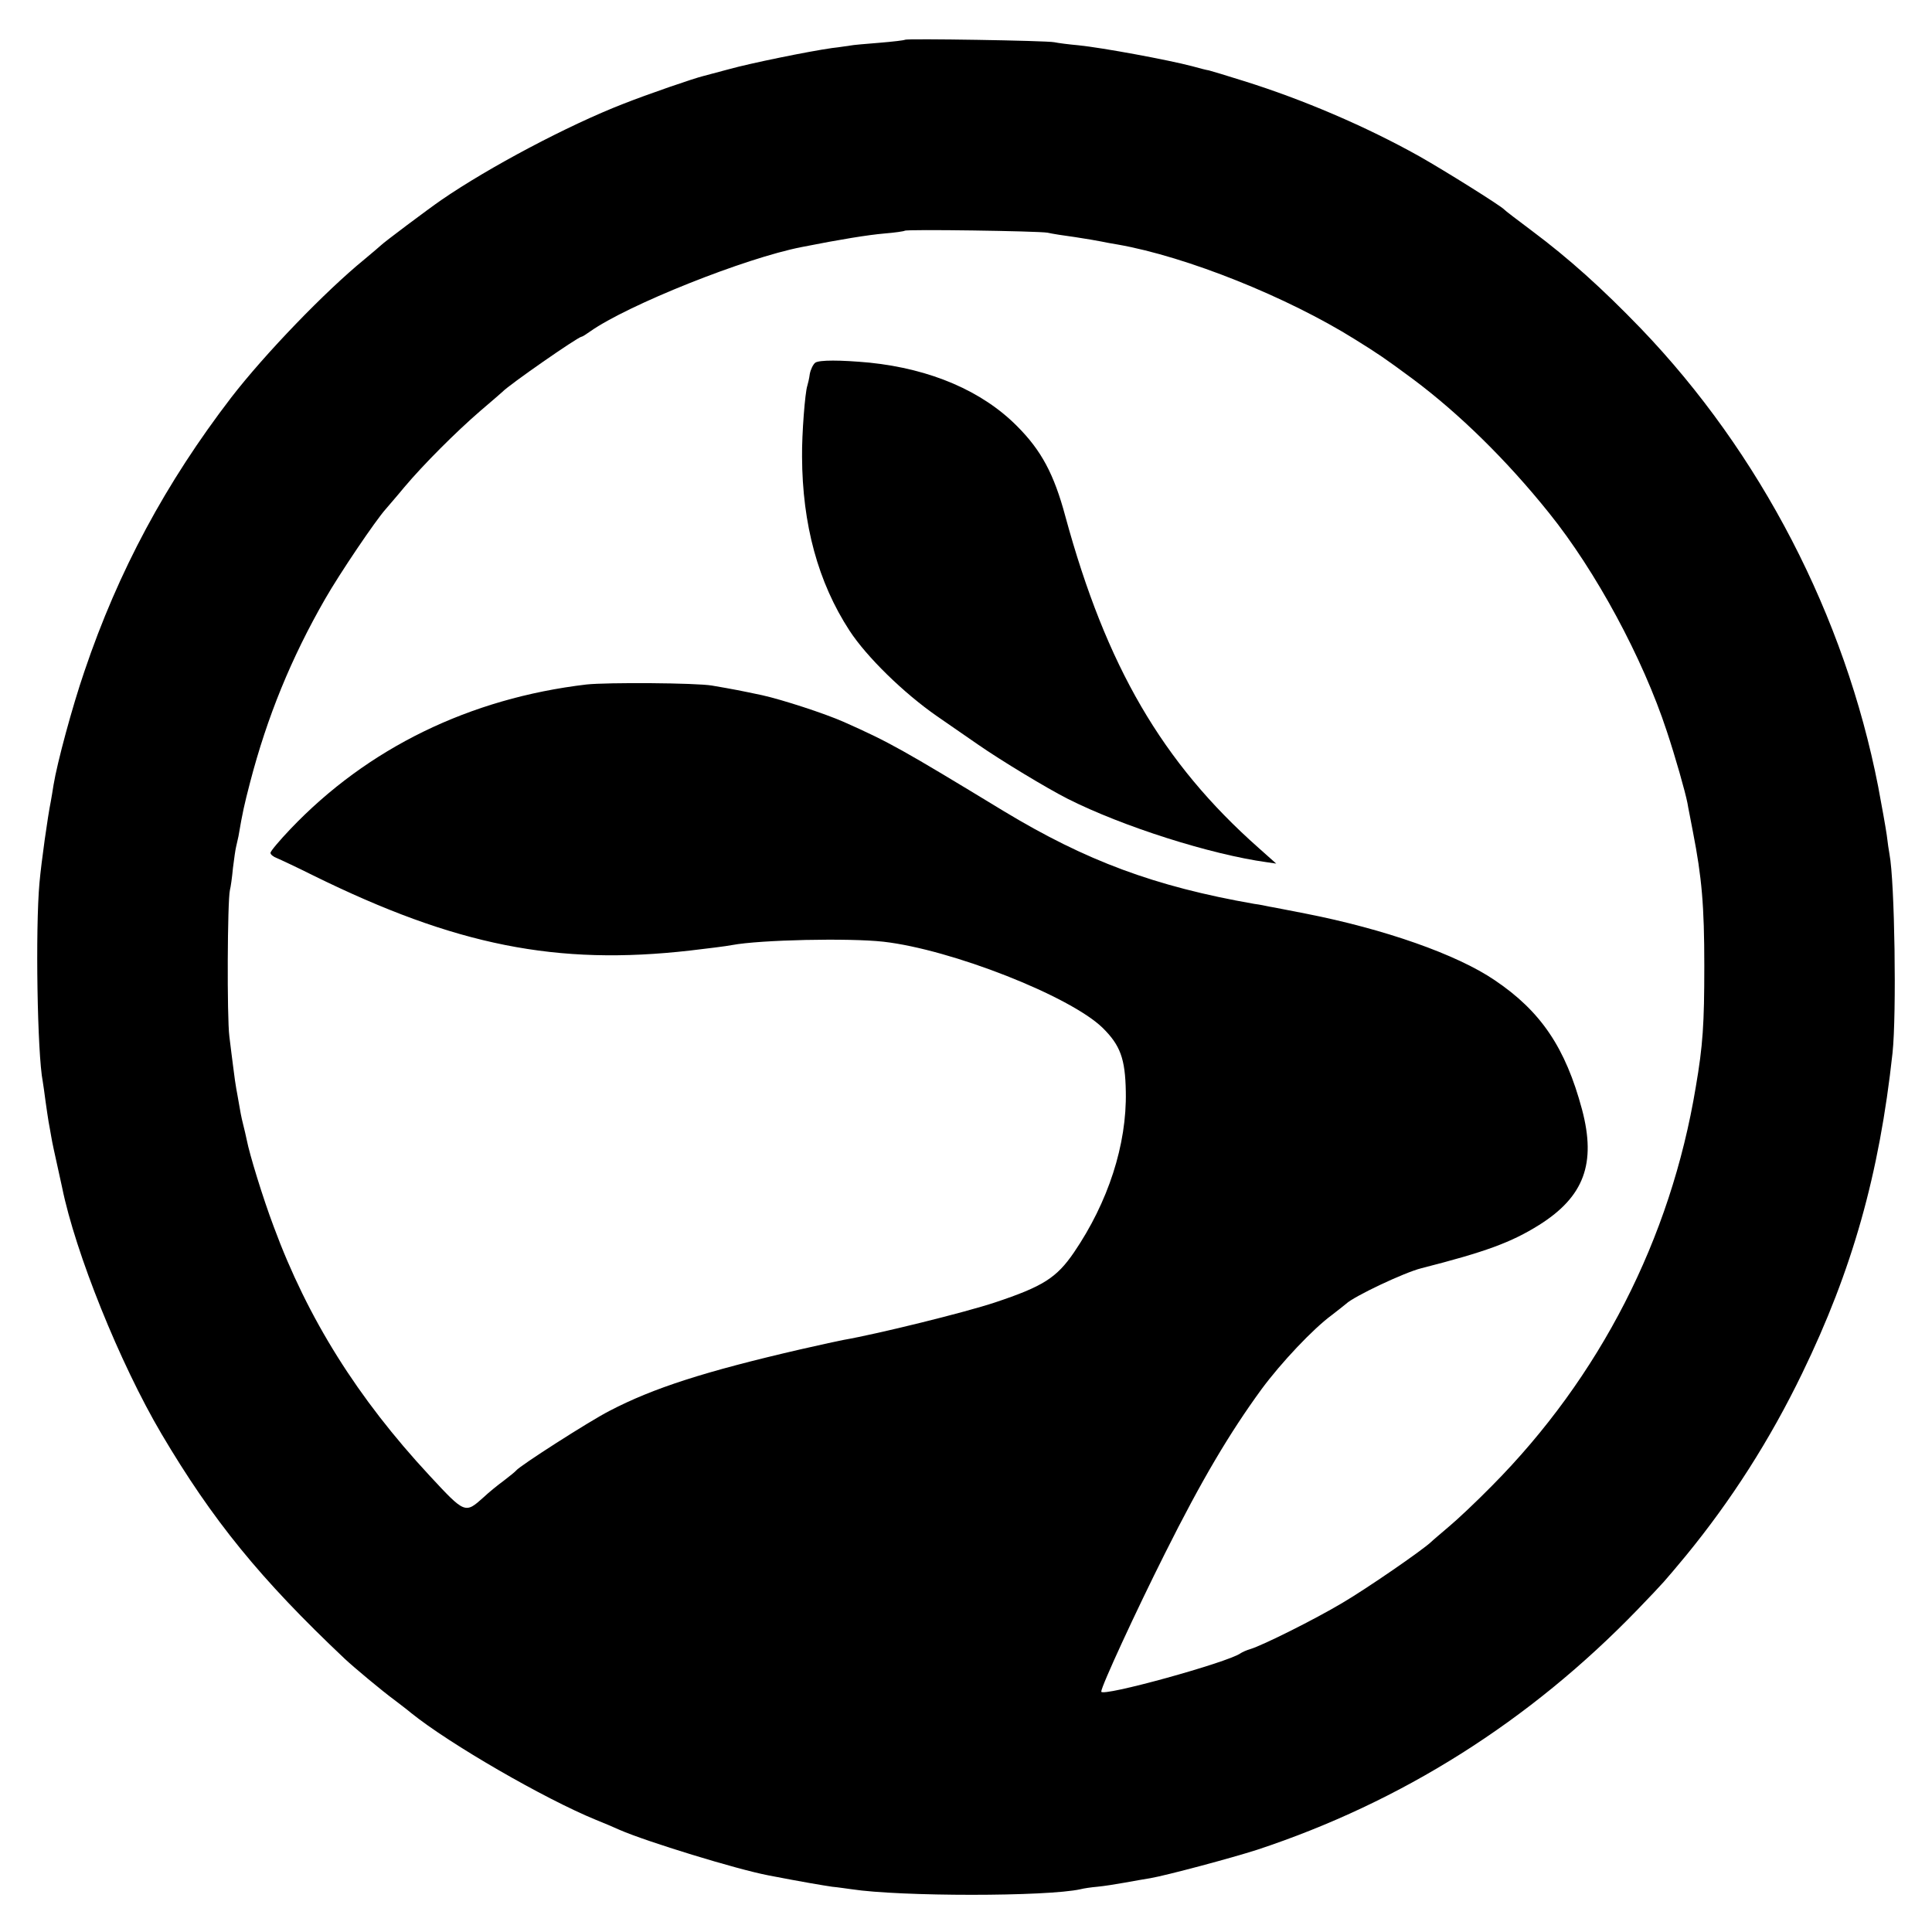 <?xml version="1.0" standalone="no"?>
<!DOCTYPE svg PUBLIC "-//W3C//DTD SVG 20010904//EN"
 "http://www.w3.org/TR/2001/REC-SVG-20010904/DTD/svg10.dtd">
<svg version="1.0" xmlns="http://www.w3.org/2000/svg"
 width="700pt" height="700pt" viewBox="0 0 700 700"
 preserveAspectRatio="xMidYMid meet">
<g transform="translate(0,700) scale(0.1,-0.1)"
fill="#000000" stroke="none">
<path d="M3279 6856 c-2 -2 -44 -7 -93 -11 -50 -4 -97 -8 -105 -10 -9 -1 -38
-6 -66 -9 -85 -12 -296 -55 -375 -77 -41 -11 -82 -22 -90 -24 -37 -9 -205 -67
-291 -101 -201 -78 -489 -231 -659 -348 -48 -33 -212 -156 -220 -165 -3 -3
-30 -26 -60 -51 -142 -116 -360 -342 -482 -500 -237 -309 -409 -628 -532 -992
-44 -128 -99 -332 -112 -412 -3 -21 -8 -48 -10 -60 -11 -54 -34 -217 -41 -295
-15 -166 -8 -619 12 -720 2 -10 6 -42 10 -71 4 -29 9 -62 11 -74 2 -12 7 -37
10 -56 3 -19 13 -64 21 -100 8 -36 16 -73 18 -82 48 -237 209 -637 360 -893
185 -313 358 -526 664 -815 33 -31 136 -117 181 -150 18 -14 45 -34 59 -46
140 -113 485 -312 671 -388 25 -10 63 -26 85 -36 96 -42 424 -143 540 -165
124 -24 196 -36 230 -41 22 -2 54 -7 70 -9 177 -27 708 -27 830 0 11 3 38 7
61 9 22 2 67 9 100 15 32 6 74 13 92 16 58 10 294 73 387 103 524 173 988 466
1379 871 100 104 93 97 174 194 164 200 305 420 422 662 181 373 279 719 327
1160 15 140 8 621 -11 720 -2 11 -7 43 -10 70 -4 28 -18 106 -31 175 -121 619
-427 1209 -860 1660 -141 146 -260 253 -395 354 -52 39 -97 73 -100 77 -13 14
-216 141 -308 193 -193 108 -422 206 -637 273 -60 19 -117 36 -125 38 -8 1
-35 8 -60 15 -87 23 -325 67 -413 76 -34 3 -73 8 -87 11 -29 6 -535 14 -541 9z
m516 -699 c17 -4 62 -11 100 -16 39 -6 81 -13 95 -16 14 -3 41 -8 60 -11 250
-44 614 -190 860 -344 85 -53 106 -67 210 -144 166 -124 338 -292 492 -484
170 -211 340 -526 427 -791 31 -93 67 -220 75 -261 2 -14 12 -61 20 -105 32
-164 41 -266 41 -485 0 -209 -5 -288 -31 -439 -91 -550 -348 -1051 -739 -1445
-55 -56 -124 -121 -154 -146 -29 -25 -59 -50 -65 -56 -31 -30 -236 -171 -323
-222 -99 -59 -287 -153 -333 -167 -14 -4 -29 -11 -35 -15 -45 -33 -505 -160
-505 -139 0 19 126 292 231 501 133 266 234 436 350 595 71 96 186 218 254
268 22 17 45 35 52 41 28 27 212 114 273 129 231 59 325 93 427 157 162 102
207 222 155 418 -60 224 -149 356 -317 469 -137 93 -399 185 -685 241 -58 11
-116 23 -130 25 -14 3 -38 8 -55 10 -361 63 -610 156 -908 336 -372 226 -413
249 -579 323 -70 31 -224 81 -296 97 -80 17 -106 22 -182 35 -58 10 -380 12
-455 4 -423 -50 -793 -230 -1073 -524 -39 -41 -72 -80 -72 -86 0 -6 10 -14 23
-19 12 -5 72 -33 132 -63 516 -254 882 -327 1365 -272 60 7 134 16 153 20 102
19 423 26 548 12 246 -28 676 -197 794 -312 64 -63 82 -112 84 -231 4 -192
-64 -401 -188 -583 -63 -92 -112 -123 -286 -181 -108 -36 -424 -114 -550 -136
-11 -2 -81 -17 -155 -34 -346 -80 -533 -140 -692 -223 -74 -38 -325 -199 -338
-216 -3 -4 -23 -20 -45 -37 -22 -16 -55 -43 -73 -60 -67 -60 -67 -60 -196 79
-260 280 -441 568 -564 901 -40 106 -88 263 -98 315 -3 14 -9 41 -14 60 -5 19
-11 51 -14 70 -3 19 -8 44 -10 56 -2 12 -7 43 -10 70 -4 27 -10 81 -15 119 -9
70 -7 492 2 530 3 11 8 47 11 80 4 33 9 67 11 75 2 8 6 26 9 40 15 88 21 114
42 195 62 238 149 451 272 665 52 91 183 285 220 326 9 11 40 46 67 79 70 83
187 200 275 276 41 35 77 66 80 69 23 25 275 200 287 200 3 0 17 9 31 19 136
96 561 266 767 306 141 28 241 44 299 49 38 3 71 8 74 10 6 6 481 -1 517 -7z"/>
<path d="M2954 5686 c-8 -6 -17 -25 -20 -41 -2 -17 -7 -36 -9 -43 -8 -23 -20
-174 -19 -257 1 -245 58 -455 172 -630 62 -95 196 -226 317 -310 55 -38 122
-84 149 -103 82 -57 249 -158 324 -196 200 -101 519 -202 722 -230 l34 -5 -64
57 c-349 309 -552 658 -700 1201 -41 153 -87 239 -175 327 -126 127 -312 207
-534 230 -107 10 -182 10 -197 0z"/>
</g>
</svg>
